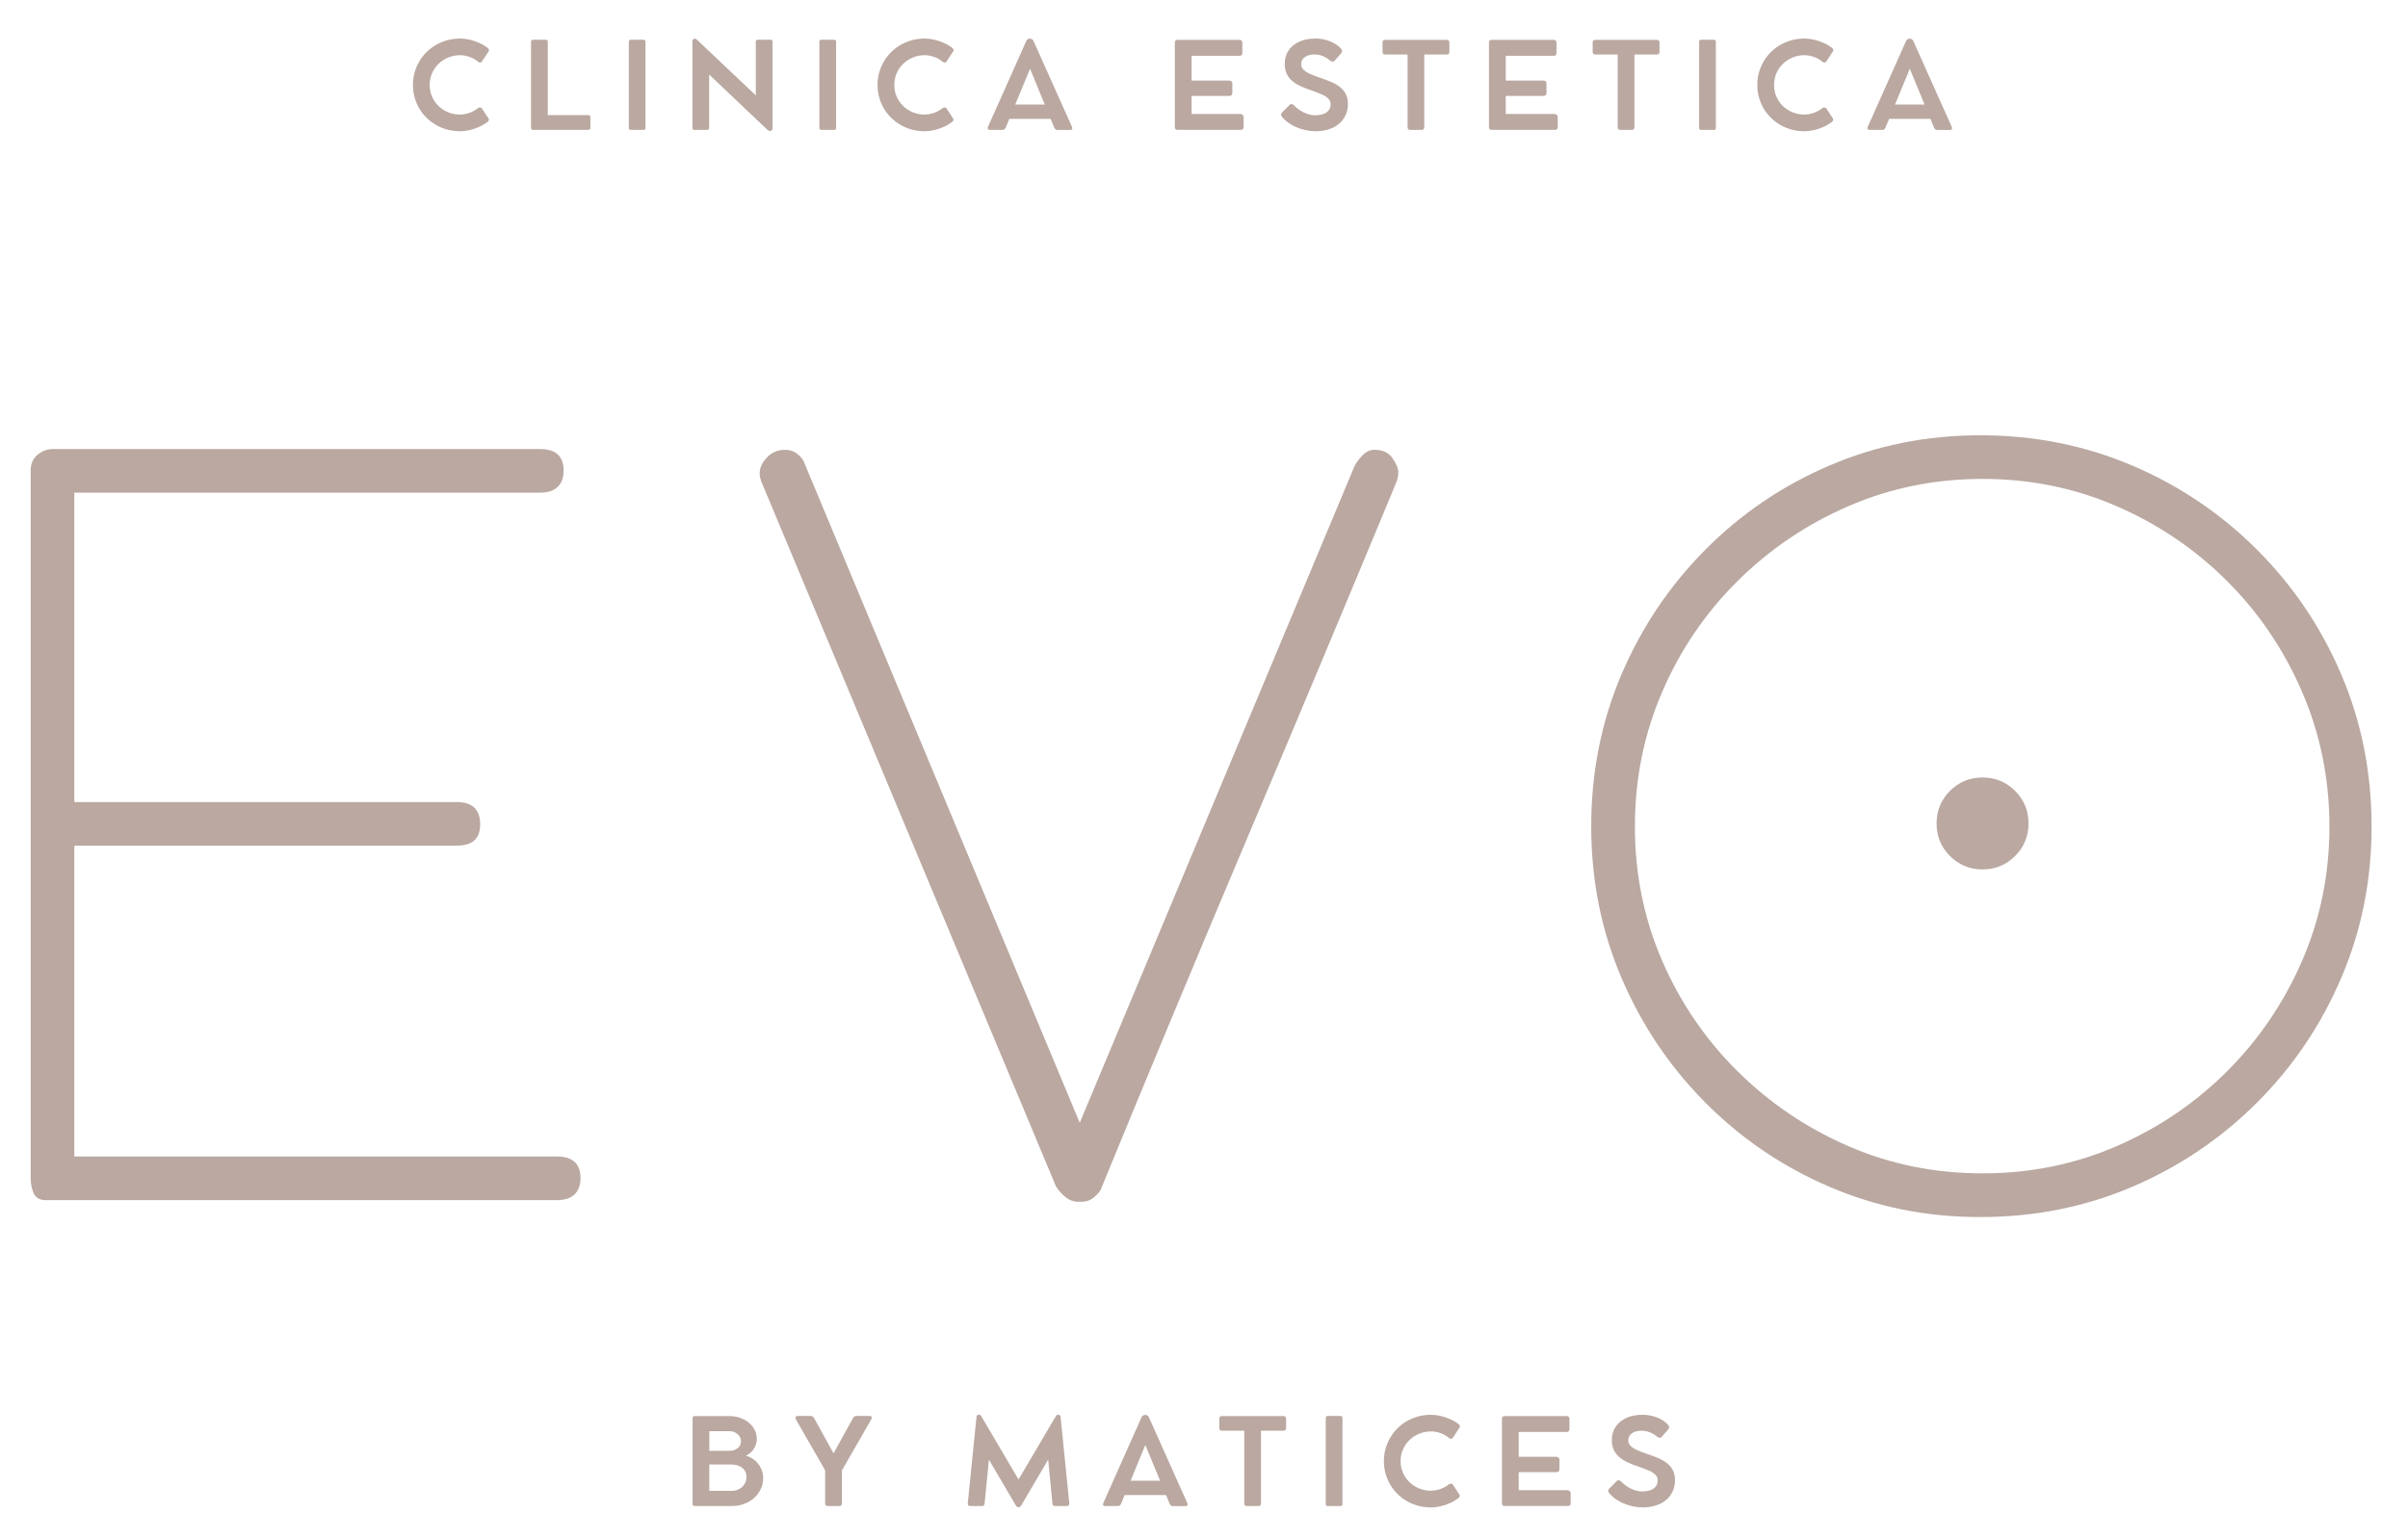 <?xml version="1.0" encoding="UTF-8"?> <svg xmlns="http://www.w3.org/2000/svg" id="Capa_1" viewBox="0 0 1578.13 1009.55"><defs><style>.cls-1{fill:#baa8a1;stroke-width:0px;}</style></defs><path class="cls-1" d="m34.66,294.32h319.15c10.38,0,15.57,4.69,15.57,14.05s-5.19,14.53-15.57,14.53H48.71v202.79h250.41c10.38,0,15.57,4.85,15.57,14.53s-5.19,14.05-15.57,14.05H48.71v203.75h316.16c10.38,0,15.57,4.69,15.57,14.05s-5.19,14.57-15.57,14.57H30.15c-4.02,0-6.71-1.5-8.06-4.51-1.34-3-2-6.36-2-10.06v-463.7c0-4.36,1.5-7.79,4.51-10.3,3-2.49,6.36-3.75,10.06-3.75Z"></path><path class="cls-1" d="m707.62,735.95l180.16-430.61c1.68-3,3.6-5.51,5.79-7.5,2.18-2.02,4.6-3.03,7.27-3.03,5.35,0,9.27,1.86,11.78,5.55,2.52,3.67,3.79,6.69,3.79,9.02,0,2-.34,4.01-1,6.03-31.78,76.62-64.23,154.08-97.36,232.37-33.13,78.3-65.42,155.75-96.84,232.37-1.36,2-3.05,3.75-5.07,5.27-2,1.5-4.33,2.24-6.99,2.24h-3.03c-2.66,0-5.26-1-7.78-2.99-2.5-2.02-4.59-4.36-6.27-7.03l-193.21-462.22c-.32-1.01-.58-1.93-.76-2.75-.16-.85-.24-1.61-.24-2.28,0-3.67,1.58-7.19,4.75-10.54,3.19-3.35,7.13-5.03,11.82-5.03,5,0,9.02,2.35,12.06,7.03l181.15,434.12Z"></path><path class="cls-1" d="m1042.84,541.74c0-35.47,6.6-68.68,19.8-99.64,13.22-30.95,31.55-58.21,54.97-81.79,23.41-23.57,50.52-41.97,81.32-55.17,30.79-13.22,63.75-19.84,98.88-19.84s68.64,6.62,99.6,19.84c30.95,13.2,58.21,31.6,81.79,55.17,23.6,23.58,42,50.85,55.21,81.79,13.22,30.96,19.84,64.17,19.84,99.64s-6.62,68.17-19.84,99.12c-13.2,30.96-31.61,58.22-55.21,81.79-23.58,23.58-50.85,41.99-81.79,55.21-30.96,13.23-64.15,19.84-99.6,19.84s-68.09-6.61-98.88-19.84c-30.8-13.22-57.9-31.63-81.32-55.21-23.42-23.57-41.75-50.84-54.97-81.79-13.2-30.95-19.8-63.99-19.8-99.12Zm28.62,0c0,31.12,5.93,60.39,17.8,87.82,11.87,27.44,28.34,51.62,49.42,72.53,21.08,20.9,45.33,37.28,72.77,49.18,27.43,11.88,56.71,17.8,87.82,17.8s60.41-5.93,87.82-17.8c27.43-11.9,51.62-28.28,72.53-49.18,20.92-20.92,37.3-45.09,49.18-72.53,11.9-27.43,17.84-56.71,17.84-87.82s-5.95-60.46-17.84-88.06c-11.88-27.62-28.26-51.87-49.18-72.77-20.92-20.92-45.1-37.3-72.53-49.18-27.41-11.9-56.69-17.84-87.82-17.84s-60.39,5.95-87.82,17.84c-27.44,11.88-51.7,28.26-72.77,49.18-21.08,20.9-37.55,45.15-49.42,72.77-11.88,27.6-17.8,56.95-17.8,88.06Zm197.72-2c0,8.36,2.92,15.47,8.78,21.32,5.85,5.86,12.95,8.78,21.32,8.78s15.5-2.92,21.36-8.78c5.85-5.85,8.78-12.95,8.78-21.32s-2.93-15.5-8.78-21.36c-5.86-5.85-12.97-8.78-21.36-8.78s-15.47,2.93-21.32,8.78c-5.86,5.86-8.78,12.97-8.78,21.36Z"></path><path class="cls-1" d="m313.15,70.92c.48-.34.97-.5,1.48-.48.5,0,.89.19,1.16.56l4.43,6.75c.21.3.24.67.08,1.12-.16.43-.46.8-.88,1.12-1.58,1.2-3.35,2.26-5.35,3.15-2,.91-4.09,1.62-6.27,2.12-2.16.5-4.25.76-6.27.76-3.43,0-6.71-.5-9.82-1.48-3.09-1.01-5.93-2.44-8.5-4.27-2.55-1.84-4.78-4-6.67-6.51-1.87-2.52-3.31-5.32-4.35-8.38-1.04-3.05-1.56-6.29-1.56-9.7s.52-6.64,1.56-9.7c1.04-3.05,2.48-5.85,4.35-8.38,1.89-2.52,4.11-4.71,6.67-6.55,2.57-1.84,5.41-3.25,8.5-4.27,3.11-1.01,6.39-1.52,9.82-1.52,1.97,0,4.04.26,6.23.76,2.18.48,4.29,1.19,6.35,2.12,2.08.91,3.91,2,5.51,3.27.5.38.78.78.84,1.2.05.4-.03.76-.24,1.08l-4.43,6.67c-.22.35-.56.56-1.04.64-.48.06-.98-.13-1.48-.56-1.63-1.38-3.49-2.44-5.59-3.15-2.11-.74-4.15-1.12-6.15-1.12-2.77,0-5.37.51-7.78,1.52-2.4.99-4.51,2.38-6.35,4.15-1.84,1.79-3.26,3.86-4.27,6.23-1.02,2.38-1.52,4.91-1.52,7.62s.5,5.26,1.52,7.62c1.04,2.35,2.46,4.41,4.27,6.19,1.84,1.76,3.95,3.13,6.35,4.11,2.42.99,5.01,1.48,7.78,1.48,1.92,0,3.92-.36,6.03-1.08,2.1-.72,3.96-1.74,5.59-3.07Z"></path><path class="cls-1" d="m385.62,75.47c.85,0,1.28.44,1.28,1.32v6.99c0,.88-.43,1.32-1.28,1.32h-36.29c-.88,0-1.32-.44-1.32-1.32V27.37c0-.88.44-1.32,1.32-1.32h8.38c.85,0,1.28.44,1.28,1.32v48.1h26.63Z"></path><path class="cls-1" d="m423.05,27.37v56.49c0,.86-.44,1.28-1.32,1.28h-8.34c-.86,0-1.28-.42-1.28-1.28V27.37c0-.88.42-1.32,1.28-1.32h8.34c.88,0,1.32.44,1.32,1.32Z"></path><path class="cls-1" d="m504.96,26.05c.88,0,1.32.43,1.32,1.28v56.73c0,.56-.15,1-.44,1.32-.3.32-.66.48-1.08.48h-.08c-.48,0-.9-.15-1.24-.44-.32-.27-.71-.58-1.16-.96l-37.52-35.61v35.01c0,.86-.43,1.28-1.28,1.28h-8.38c-.88,0-1.32-.42-1.32-1.28V27.09c0-.5.13-.92.4-1.24.26-.32.61-.48,1.04-.48h.16c.4,0,.76.15,1.08.44.32.27.68.59,1.08.96l37.8,35.77V27.33c0-.85.42-1.28,1.28-1.28h8.34Z"></path><path class="cls-1" d="m547.94,27.37v56.49c0,.86-.44,1.28-1.32,1.28h-8.34c-.86,0-1.28-.42-1.28-1.28V27.37c0-.88.42-1.32,1.28-1.32h8.34c.88,0,1.32.44,1.32,1.32Z"></path><path class="cls-1" d="m617.64,70.92c.48-.34.97-.5,1.48-.48.5,0,.89.19,1.16.56l4.43,6.75c.21.3.24.67.08,1.12-.16.43-.46.8-.88,1.12-1.58,1.2-3.35,2.26-5.35,3.15-2,.91-4.09,1.62-6.27,2.12-2.16.5-4.25.76-6.27.76-3.43,0-6.71-.5-9.82-1.48-3.09-1.01-5.93-2.44-8.5-4.27-2.55-1.84-4.78-4-6.67-6.51-1.87-2.52-3.31-5.32-4.35-8.38-1.04-3.05-1.56-6.29-1.56-9.7s.52-6.64,1.56-9.7c1.04-3.05,2.48-5.85,4.35-8.38,1.89-2.52,4.11-4.71,6.67-6.55,2.57-1.84,5.41-3.25,8.5-4.27,3.11-1.01,6.39-1.52,9.82-1.52,1.97,0,4.04.26,6.23.76,2.18.48,4.29,1.19,6.35,2.12,2.08.91,3.91,2,5.51,3.27.5.38.78.78.84,1.2.05.4-.03.76-.24,1.08l-4.43,6.67c-.22.35-.56.56-1.04.64-.48.06-.98-.13-1.48-.56-1.63-1.38-3.49-2.44-5.59-3.15-2.11-.74-4.15-1.12-6.15-1.12-2.77,0-5.37.51-7.78,1.52-2.4.99-4.51,2.38-6.35,4.15-1.84,1.79-3.26,3.86-4.27,6.23-1.02,2.38-1.52,4.91-1.52,7.62s.5,5.26,1.52,7.62c1.04,2.35,2.46,4.41,4.27,6.19,1.84,1.76,3.95,3.13,6.35,4.11,2.42.99,5.01,1.48,7.78,1.48,1.92,0,3.92-.36,6.03-1.08,2.1-.72,3.96-1.74,5.59-3.07Z"></path><path class="cls-1" d="m702.56,83.17c.26.59.28,1.07.04,1.44-.24.38-.68.56-1.32.56h-8.34c-.46,0-.86-.14-1.2-.44-.35-.29-.62-.65-.8-1.08l-2.36-5.75h-27.07l-2.4,5.71c-.19.43-.46.79-.8,1.08-.32.3-.72.44-1.2.44h-8.3c-.67,0-1.12-.17-1.36-.52-.24-.37-.23-.86.04-1.48l25.11-56.25c.18-.48.48-.85.88-1.12.4-.26.81-.4,1.24-.4h.52c.45,0,.86.15,1.24.44.37.27.66.64.88,1.12l25.19,56.25Zm-37.2-14.65h19.36l-9.66-23.47-9.7,23.47Z"></path><path class="cls-1" d="m812.62,74.67c.74,0,1.33.2,1.76.6.42.4.64.94.64,1.6v6.51c0,.54-.18.96-.52,1.28-.32.3-.75.44-1.28.44h-41.52c-1.18,0-1.76-.57-1.76-1.72V27.89c0-1.17.58-1.76,1.76-1.76h40.72c.56,0,.98.16,1.28.48.32.32.48.74.48,1.24v6.91c0,1.2-.59,1.8-1.76,1.8h-31.5v16.25h24.63c.66,0,1.17.16,1.52.48.37.3.56.75.56,1.36v6.47c0,.54-.19.96-.56,1.28-.35.32-.86.48-1.52.48h-24.63v11.82h31.7Z"></path><path class="cls-1" d="m862.25,86.01c-2.24,0-4.46-.24-6.67-.72-2.19-.48-4.27-1.16-6.27-2.04-1.98-.88-3.77-1.92-5.39-3.11-1.6-1.2-2.93-2.52-3.99-3.99-.3-.34-.42-.74-.36-1.2.05-.45.29-.89.72-1.32l5.03-5.03c.37-.34.78-.48,1.24-.4.45.06.9.31,1.36.76,1.17,1.23,2.51,2.35,4.03,3.35,1.54.99,3.16,1.78,4.87,2.36,1.7.59,3.36.88,4.99.88,3.32,0,5.87-.64,7.62-1.92,1.76-1.3,2.63-3.09,2.63-5.39,0-1.38-.5-2.56-1.48-3.55-.96-1.01-2.36-1.93-4.19-2.75-1.84-.82-4.09-1.7-6.75-2.63-2.79-.9-5.29-1.88-7.46-2.91-2.19-1.04-4.03-2.22-5.55-3.55-1.52-1.36-2.67-2.92-3.47-4.71-.8-1.81-1.2-3.89-1.2-6.27,0-3.32.82-6.23,2.47-8.7,1.65-2.49,3.97-4.44,6.99-5.83,3-1.38,6.57-2.08,10.7-2.08,2.24,0,4.41.28,6.55.84,2.13.56,4.07,1.35,5.83,2.36,1.78.99,3.24,2.15,4.39,3.47.42.46.64.95.64,1.48s-.18.98-.52,1.4l-4.07,4.67c-.56.64-1.11.94-1.64.88-.54-.08-1.12-.32-1.76-.72-1.31-1.25-2.86-2.22-4.67-2.91-1.79-.69-3.54-1.04-5.27-1.04-2.82,0-5.01.6-6.55,1.8-1.55,1.18-2.32,2.67-2.32,4.51,0,1.47.54,2.73,1.64,3.79,1.12,1.04,2.61,1.98,4.51,2.79,1.89.83,3.99,1.63,6.31,2.4,2.37.8,4.64,1.66,6.83,2.55,2.18.91,4.12,2,5.83,3.27,1.7,1.26,3.04,2.79,4.03,4.63,1.01,1.84,1.52,4.06,1.52,6.67,0,2.74-.52,5.22-1.56,7.42-1.04,2.22-2.5,4.1-4.39,5.67-1.87,1.58-4.09,2.77-6.67,3.59-2.58.82-5.43,1.24-8.54,1.24Z"></path><path class="cls-1" d="m906.07,33.99v-6.15c0-1.14.57-1.72,1.72-1.72h40.4c.53,0,.94.16,1.24.48.29.32.44.74.44,1.24v6.15c0,1.15-.56,1.72-1.68,1.72h-14.77v47.7c0,1.15-.59,1.72-1.76,1.72h-7.5c-1.12,0-1.68-.57-1.68-1.72v-47.7h-14.69c-.51,0-.92-.14-1.24-.44-.32-.29-.48-.72-.48-1.28Z"></path><path class="cls-1" d="m1018.51,74.67c.74,0,1.33.2,1.76.6.42.4.64.94.64,1.6v6.51c0,.54-.18.96-.52,1.28-.32.3-.75.44-1.28.44h-41.52c-1.18,0-1.76-.57-1.76-1.72V27.89c0-1.17.58-1.76,1.76-1.76h40.72c.56,0,.98.16,1.28.48.32.32.48.74.48,1.24v6.91c0,1.2-.59,1.8-1.76,1.8h-31.5v16.25h24.63c.66,0,1.17.16,1.52.48.37.3.56.75.56,1.36v6.47c0,.54-.19.96-.56,1.28-.35.32-.86.48-1.52.48h-24.63v11.82h31.7Z"></path><path class="cls-1" d="m1043.79,33.99v-6.15c0-1.14.57-1.72,1.72-1.72h40.4c.53,0,.94.16,1.24.48.29.32.44.74.44,1.24v6.15c0,1.15-.56,1.72-1.68,1.72h-14.77v47.7c0,1.15-.59,1.72-1.76,1.72h-7.5c-1.12,0-1.68-.57-1.68-1.72v-47.7h-14.69c-.51,0-.92-.14-1.24-.44-.32-.29-.48-.72-.48-1.28Z"></path><path class="cls-1" d="m1124.51,27.37v56.49c0,.86-.44,1.28-1.32,1.28h-8.34c-.86,0-1.28-.42-1.28-1.28V27.37c0-.88.42-1.32,1.28-1.32h8.34c.88,0,1.32.44,1.32,1.32Z"></path><path class="cls-1" d="m1194.2,70.92c.48-.34.97-.5,1.48-.48.5,0,.89.19,1.16.56l4.43,6.75c.21.3.24.67.08,1.12-.16.43-.46.8-.88,1.12-1.58,1.2-3.35,2.26-5.35,3.15-2,.91-4.09,1.62-6.27,2.12-2.16.5-4.25.76-6.27.76-3.43,0-6.71-.5-9.82-1.48-3.09-1.01-5.93-2.44-8.5-4.27-2.55-1.84-4.78-4-6.67-6.51-1.87-2.52-3.31-5.32-4.35-8.38-1.04-3.05-1.56-6.29-1.56-9.7s.52-6.64,1.56-9.7c1.04-3.05,2.48-5.85,4.35-8.38,1.89-2.52,4.11-4.71,6.67-6.55,2.57-1.84,5.41-3.25,8.5-4.27,3.11-1.01,6.39-1.52,9.82-1.52,1.97,0,4.04.26,6.23.76,2.18.48,4.29,1.19,6.35,2.12,2.08.91,3.91,2,5.51,3.27.5.38.78.78.84,1.2.05.4-.03.76-.24,1.08l-4.43,6.67c-.22.35-.56.56-1.04.64-.48.06-.98-.13-1.48-.56-1.63-1.38-3.49-2.44-5.59-3.15-2.11-.74-4.15-1.12-6.15-1.12-2.77,0-5.37.51-7.78,1.52-2.4.99-4.51,2.38-6.35,4.15-1.84,1.79-3.26,3.86-4.27,6.23-1.02,2.38-1.52,4.91-1.52,7.62s.5,5.26,1.52,7.62c1.04,2.35,2.46,4.41,4.27,6.19,1.84,1.76,3.95,3.13,6.35,4.11,2.42.99,5.01,1.48,7.78,1.48,1.92,0,3.92-.36,6.03-1.08,2.1-.72,3.96-1.74,5.59-3.07Z"></path><path class="cls-1" d="m1279.13,83.17c.26.59.28,1.07.04,1.44-.24.38-.68.56-1.32.56h-8.34c-.46,0-.86-.14-1.2-.44-.35-.29-.62-.65-.8-1.08l-2.36-5.75h-27.07l-2.4,5.71c-.19.43-.46.79-.8,1.08-.32.3-.72.44-1.2.44h-8.3c-.67,0-1.12-.17-1.36-.52-.24-.37-.23-.86.04-1.48l25.11-56.25c.18-.48.48-.85.88-1.12.4-.26.81-.4,1.24-.4h.52c.45,0,.86.15,1.24.44.37.27.66.64.88,1.12l25.19,56.25Zm-37.2-14.65h19.36l-9.66-23.47-9.7,23.47Z"></path><path class="cls-1" d="m488.83,954.11c2.16.59,4.08,1.59,5.79,2.99,1.7,1.42,3.04,3.13,4.03,5.15,1.01,2,1.52,4.18,1.52,6.55,0,2.58-.54,4.98-1.6,7.19-1.04,2.22-2.49,4.15-4.35,5.83-1.87,1.66-4.03,2.94-6.51,3.87-2.46.94-5.11,1.4-7.98,1.4h-24.51c-.88,0-1.32-.44-1.32-1.32v-56.33c0-.85.44-1.28,1.32-1.28h22.79c2.52,0,4.87.39,7.03,1.16,2.18.75,4.08,1.8,5.71,3.15,1.65,1.36,2.92,2.94,3.83,4.75.93,1.82,1.4,3.77,1.4,5.87,0,1.6-.31,3.13-.92,4.59-.62,1.44-1.46,2.71-2.51,3.83-1.07,1.12-2.31,1.99-3.71,2.59Zm-3.23-9.42c0-1.28-.35-2.41-1.04-3.39-.67-.98-1.58-1.77-2.71-2.36-1.12-.61-2.4-.92-3.83-.92h-13.17v12.89h13.17c1.44,0,2.71-.25,3.83-.76,1.14-.5,2.05-1.21,2.71-2.12.69-.93,1.04-2.05,1.04-3.35Zm-6.11,32.49c1.81,0,3.44-.4,4.91-1.2,1.49-.8,2.65-1.88,3.51-3.23.88-1.38,1.32-2.92,1.32-4.63s-.44-3.28-1.32-4.51c-.86-1.22-2.03-2.14-3.51-2.75-1.47-.64-3.1-.96-4.91-.96h-14.65v17.29h14.65Z"></path><path class="cls-1" d="m569.92,928.08c.58,0,1,.19,1.24.56.24.35.21.86-.08,1.52l-19.32,33.61v21.6c0,1.18-.56,1.76-1.68,1.76h-7.5c-1.2,0-1.8-.58-1.8-1.76v-21.68l-19.28-33.53c-.27-.69-.28-1.21-.04-1.56.26-.34.69-.52,1.28-.52h8.82c.37,0,.74.15,1.12.44.4.27.7.63.92,1.08l12.69,22.99,12.69-23.03c.53-.98,1.24-1.48,2.12-1.48h8.82Z"></path><path class="cls-1" d="m700.76,985.32c.05.64-.08,1.11-.4,1.4-.32.27-.76.4-1.32.4h-7.5c-.56,0-.99-.12-1.28-.36-.3-.26-.47-.7-.52-1.32l-2.79-28.78-17.48,29.74c-.35.54-.64.92-.88,1.16-.22.24-.56.36-1.04.36h-.04c-.48,0-.84-.12-1.08-.36-.22-.24-.51-.62-.88-1.16l-17.44-29.7-2.83,28.74c-.08.62-.27,1.06-.56,1.32-.27.24-.67.36-1.2.36h-7.54c-.56,0-1.02-.13-1.36-.4-.32-.29-.44-.76-.36-1.4l5.71-56.61c.08-.96.57-1.44,1.48-1.44h.2c.48,0,.81.12,1,.36.18.24.41.58.68,1l24.19,41.08,24.19-41.08c.26-.42.49-.76.68-1,.18-.24.52-.36,1-.36h.16c.88,0,1.38.48,1.52,1.44l5.71,56.61Z"></path><path class="cls-1" d="m778.12,985.17c.26.59.28,1.07.04,1.44-.22.38-.66.56-1.32.56h-8.34c-.43,0-.82-.14-1.16-.44-.35-.29-.62-.65-.8-1.08l-2.36-5.75h-27.11l-2.36,5.71c-.19.43-.46.79-.8,1.08-.32.3-.72.44-1.2.44h-8.3c-.67,0-1.12-.17-1.36-.52-.24-.37-.23-.86.04-1.48l25.07-56.25c.21-.45.52-.81.92-1.08.4-.26.81-.4,1.24-.4h.48c.48,0,.9.15,1.28.44.37.27.66.63.88,1.08l25.15,56.25Zm-37.16-14.65h19.32l-9.66-23.47-9.66,23.47Z"></path><path class="cls-1" d="m799.1,935.98v-6.11c0-1.14.57-1.72,1.72-1.72h40.4c.5,0,.9.16,1.2.48.29.3.44.71.44,1.24v6.11c0,1.18-.55,1.76-1.64,1.76h-14.81v47.66c0,1.15-.58,1.72-1.72,1.72h-7.5c-1.15,0-1.72-.57-1.72-1.72v-47.66h-14.65c-.51,0-.92-.14-1.24-.44-.32-.29-.48-.73-.48-1.32Z"></path><path class="cls-1" d="m879.8,929.4v56.45c0,.86-.44,1.28-1.32,1.28h-8.34c-.86,0-1.28-.42-1.28-1.28v-56.45c0-.88.42-1.32,1.28-1.32h8.34c.88,0,1.32.44,1.32,1.32Z"></path><path class="cls-1" d="m949.45,972.91c.5-.34,1.01-.5,1.52-.48.5.03.89.22,1.16.56l4.39,6.75c.21.3.24.67.08,1.12-.16.43-.46.8-.88,1.12-1.55,1.2-3.33,2.26-5.35,3.15-2,.91-4.07,1.62-6.23,2.12s-4.25.76-6.27.76c-3.43,0-6.71-.5-9.82-1.48-3.11-.98-5.95-2.4-8.5-4.23-2.55-1.84-4.78-4.01-6.67-6.55-1.87-2.52-3.31-5.31-4.35-8.34-1.04-3.05-1.56-6.31-1.56-9.74s.52-6.63,1.56-9.66c1.04-3.05,2.48-5.85,4.35-8.38,1.89-2.55,4.11-4.75,6.67-6.59,2.55-1.84,5.39-3.24,8.5-4.23,3.11-1.01,6.39-1.52,9.82-1.52,1.97,0,4.03.26,6.19.76,2.18.48,4.29,1.19,6.35,2.12,2.08.91,3.92,2,5.55,3.27.48.38.74.78.8,1.2.05.4-.03.76-.24,1.08l-4.39,6.67c-.22.32-.56.52-1.04.6-.48.06-.99-.12-1.52-.52-1.63-1.41-3.49-2.47-5.59-3.19-2.08-.72-4.11-1.08-6.11-1.08-2.77,0-5.37.51-7.78,1.52-2.43.99-4.55,2.38-6.39,4.15-1.82,1.79-3.23,3.86-4.27,6.23-1.02,2.35-1.52,4.87-1.52,7.58s.52,5.26,1.56,7.62c1.04,2.35,2.46,4.41,4.27,6.19,1.84,1.76,3.95,3.13,6.35,4.11,2.42.99,5.01,1.48,7.78,1.48,1.92,0,3.91-.36,5.99-1.08,2.1-.72,3.96-1.74,5.59-3.07Z"></path><path class="cls-1" d="m1027.01,976.7c.72,0,1.29.2,1.72.6.42.38.64.9.64,1.56v6.51c0,.54-.16.96-.48,1.28-.32.3-.76.44-1.32.44h-41.48c-1.18,0-1.76-.57-1.76-1.72v-55.45c0-1.17.58-1.76,1.76-1.76h40.68c.56,0,1,.16,1.32.48.32.3.48.71.48,1.24v6.91c0,1.18-.6,1.76-1.8,1.76h-31.46v16.29h24.63c.64,0,1.13.16,1.48.48.37.3.56.74.56,1.32v6.51c0,.51-.19.92-.56,1.24-.35.32-.84.48-1.48.48h-24.63v11.86h31.7Z"></path><path class="cls-1" d="m1076.63,988c-2.24,0-4.46-.24-6.67-.72-2.19-.48-4.27-1.16-6.27-2.04-1.98-.88-3.77-1.92-5.39-3.11-1.6-1.2-2.93-2.51-3.99-3.95-.3-.37-.42-.78-.36-1.24.05-.45.29-.89.72-1.32l5.03-5.03c.37-.34.78-.48,1.24-.4.45.06.9.31,1.36.76,1.17,1.23,2.51,2.35,4.03,3.35,1.52.99,3.12,1.78,4.83,2.36,1.73.59,3.4.88,5.03.88,3.29,0,5.83-.64,7.58-1.92,1.76-1.3,2.63-3.09,2.63-5.39,0-1.38-.48-2.56-1.44-3.55-.96-1.01-2.36-1.93-4.19-2.75-1.84-.82-4.1-1.69-6.79-2.59-2.77-.9-5.25-1.88-7.42-2.91-2.19-1.06-4.03-2.26-5.55-3.59-1.52-1.36-2.67-2.92-3.47-4.71-.8-1.78-1.2-3.85-1.2-6.23,0-3.35.82-6.27,2.47-8.74,1.65-2.47,3.97-4.4,6.99-5.79,3-1.38,6.57-2.08,10.7-2.08,2.21,0,4.37.28,6.51.84,2.16.54,4.11,1.31,5.87,2.32,1.78.99,3.23,2.16,4.35,3.51.42.43.64.91.64,1.44.02.51-.15.99-.52,1.44l-4.07,4.63c-.54.67-1.08.98-1.64.92-.54-.08-1.11-.33-1.72-.76-1.34-1.22-2.9-2.18-4.71-2.87-1.79-.69-3.53-1.04-5.23-1.04-2.82,0-5.01.59-6.55,1.76-1.55,1.18-2.32,2.67-2.32,4.51,0,1.5.54,2.77,1.64,3.83,1.12,1.04,2.61,1.98,4.51,2.79,1.89.83,3.97,1.63,6.27,2.4,2.4.78,4.67,1.62,6.83,2.51,2.18.91,4.12,2,5.83,3.27,1.7,1.26,3.04,2.79,4.03,4.63,1.01,1.84,1.52,4.06,1.52,6.67,0,2.74-.52,5.23-1.56,7.46-1.04,2.22-2.49,4.1-4.35,5.67-1.87,1.55-4.1,2.73-6.71,3.55-2.58.82-5.42,1.24-8.5,1.24Z"></path></svg> 